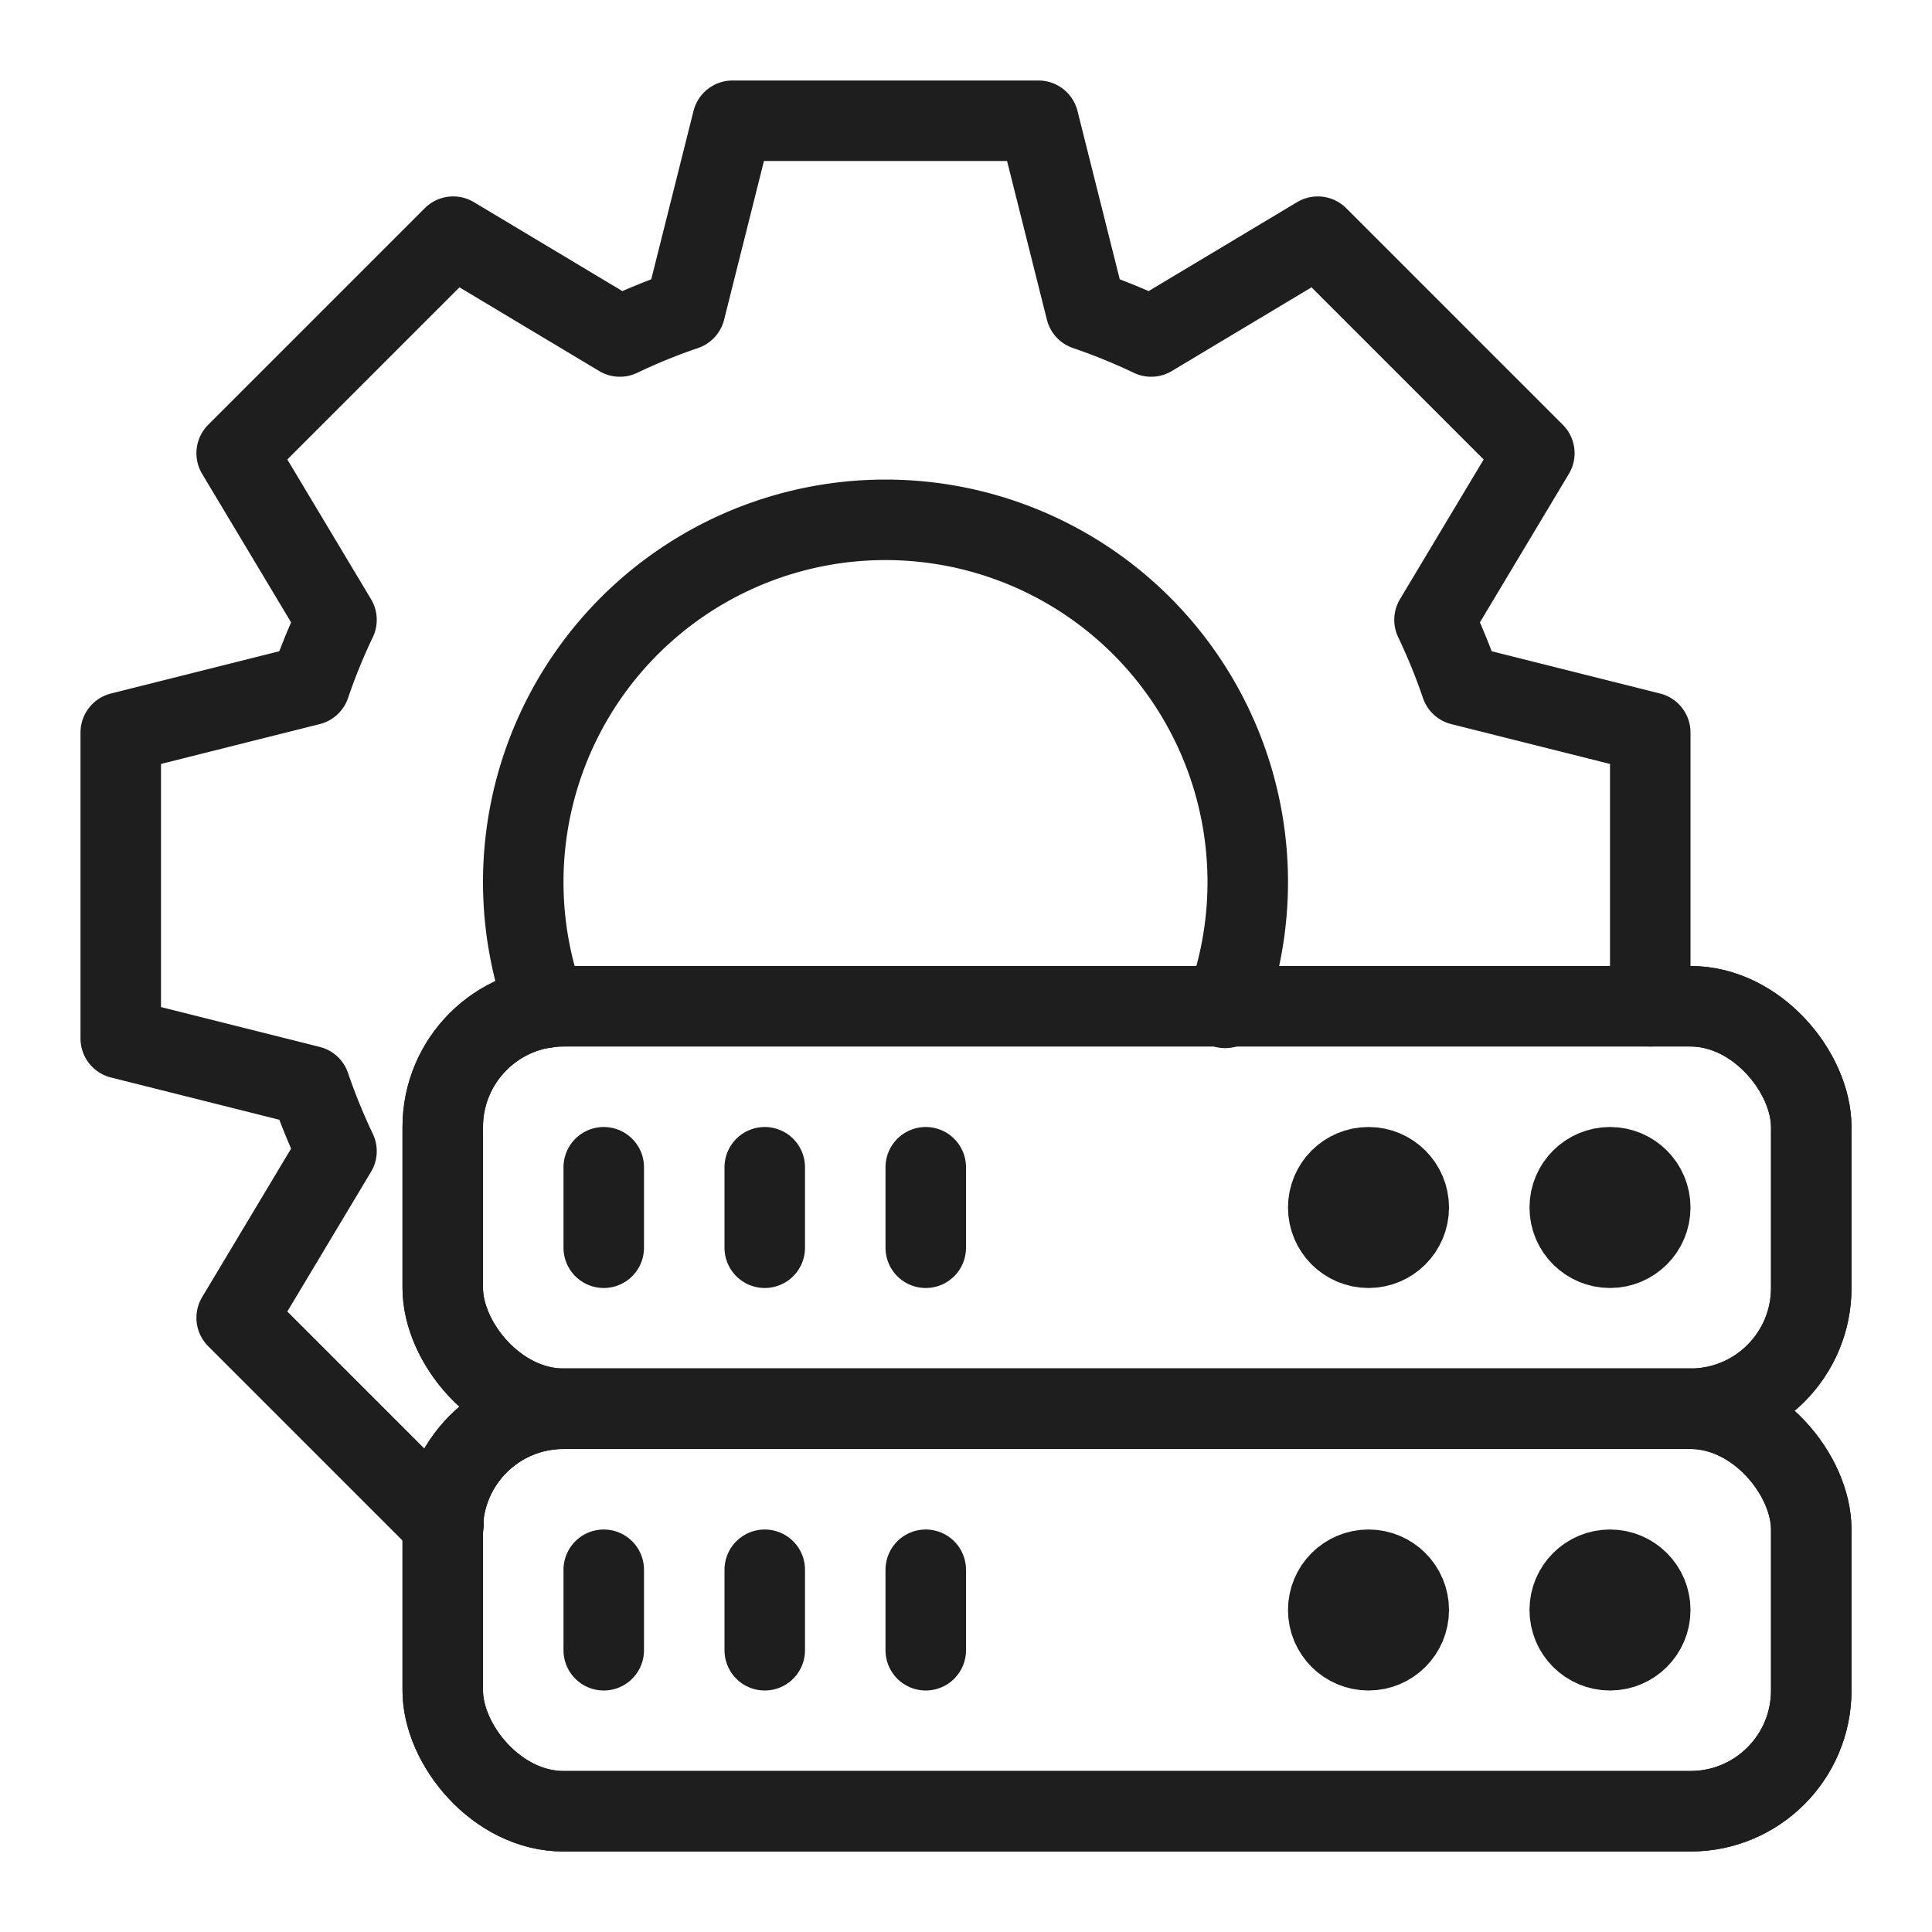 <svg xmlns="http://www.w3.org/2000/svg" viewBox="0 0 24 24" id="server">
  <g fill="none" stroke="#1e1e1e" stroke-linecap="round" stroke-linejoin="round">
    <rect width="17" height="5" x="5.5" y="12.5" rx="1.5" ry="1.5"></rect>
    <path d="M7.5 14.5v1M9.5 14.5v1M11.5 14.5v1"></path>
    <circle cx="20" cy="15" r=".5"></circle>
    <circle cx="17" cy="15" r=".5"></circle>
    <rect width="17" height="5" x="5.5" y="17.5" rx="1.5" ry="1.5"></rect>
    <path d="M7.5 19.5v1M9.5 19.5v1M11.5 19.5v1"></path>
    <circle cx="20" cy="20" r=".5"></circle>
    <circle cx="17" cy="20" r=".5"></circle>
    <path d="M6.78 12.52a4.5 4.5 0 1 1 8.44 0m5.28-.02V9.1l-2.35-.59a7.54 7.54 0 0 0-.33-.81l1.24-2.07-2.69-2.69-2.07 1.24a7.53 7.53 0 0 0-.81-.33L12.9 1.5H9.1l-.59 2.35a7.53 7.53 0 0 0-.81.33L5.63 2.94 2.94 5.63 4.18 7.7a7.54 7.54 0 0 0-.33.81L1.5 9.1v3.8l2.35.59a7.54 7.54 0 0 0 .33.81l-1.24 2.07 2.57 2.57"></path>
    <rect width="17" height="5" x="5.5" y="12.5" rx="1.5" ry="1.5"></rect>
    <rect width="17" height="5" x="5.5" y="17.5" rx="1.5" ry="1.5"></rect>
  </g>
</svg>

